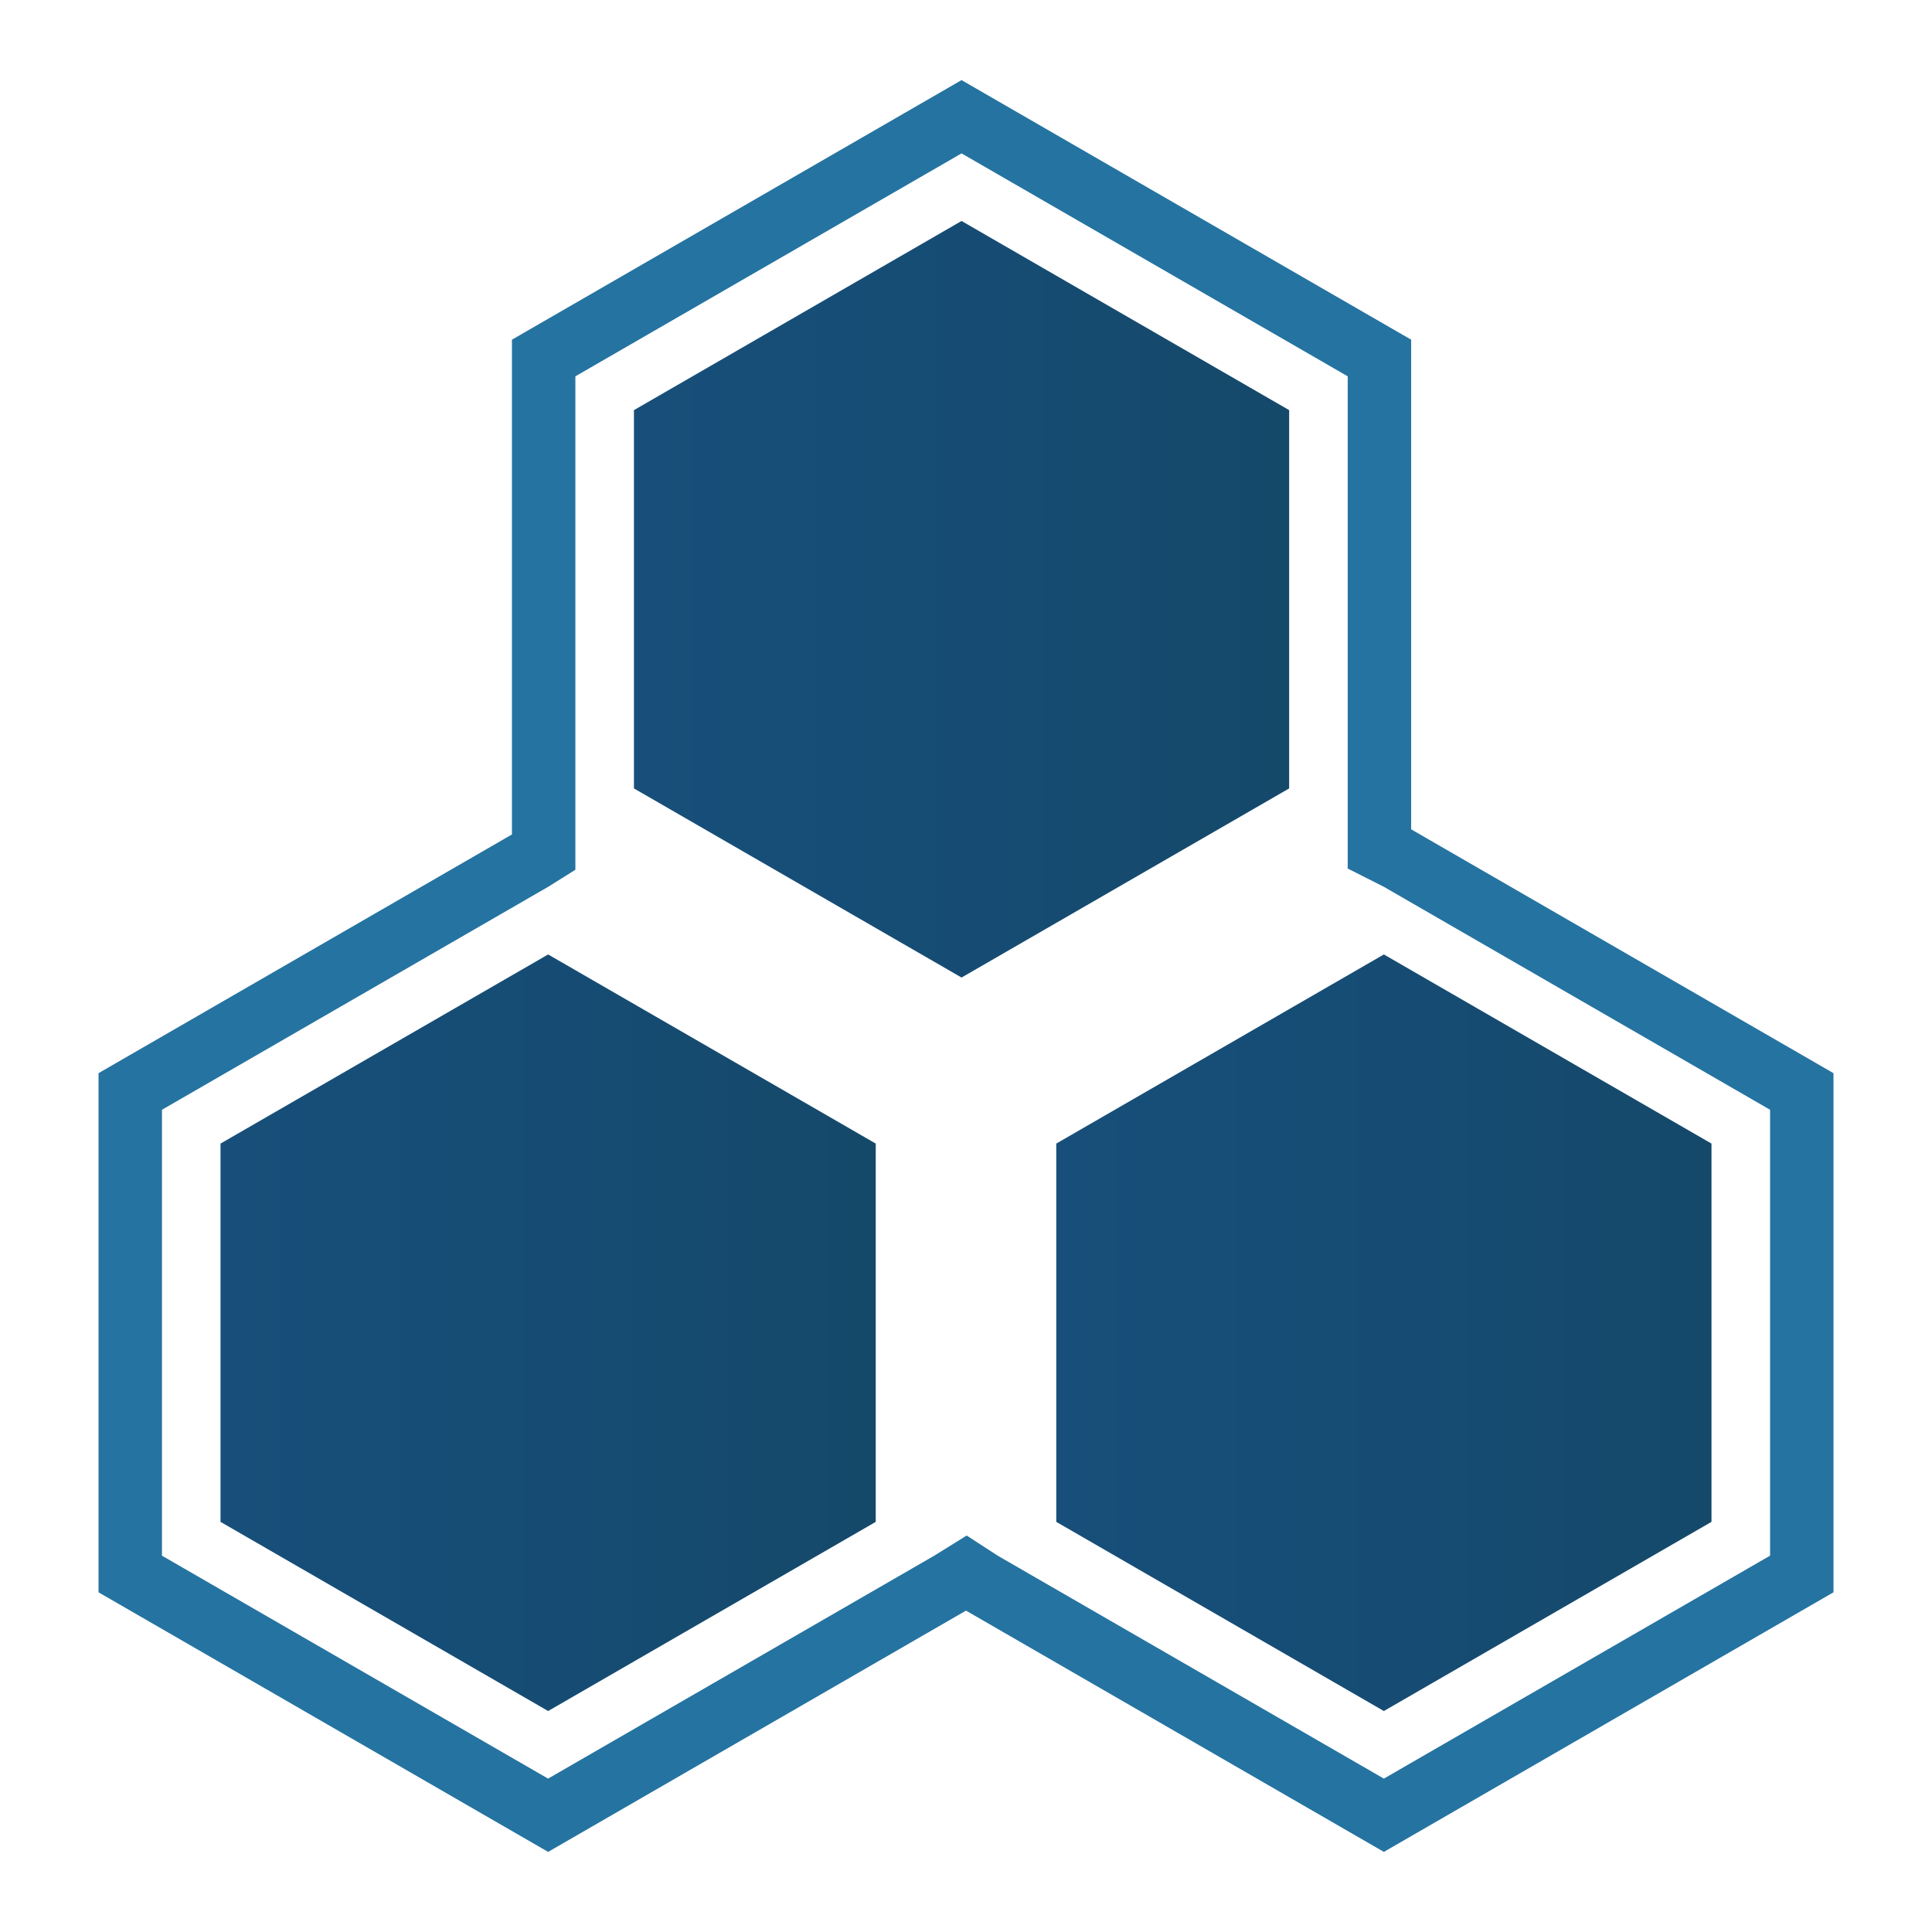 <?xml version="1.0" encoding="utf-8"?>
<!-- Generator: Adobe Illustrator 26.0.1, SVG Export Plug-In . SVG Version: 6.00 Build 0)  -->
<svg version="1.1" id="Layer_1" xmlns="http://www.w3.org/2000/svg" xmlns:xlink="http://www.w3.org/1999/xlink" x="0px" y="0px"
	 viewBox="0 0 512 512" style="enable-background:new 0 0 512 512;" xml:space="preserve">
<style type="text/css">
	.st0{fill:url(#SVGID_1_);}
	.st1{fill:url(#SVGID_00000097465761211653803670000013722346377861325206_);}
	.st2{fill:url(#SVGID_00000111899787882434540000000011820773065742741143_);}
	.st3{fill:#2573A1;}
</style>
<g>
	<linearGradient id="SVGID_1_" gradientUnits="userSpaceOnUse" x1="167.999" y1="158.813" x2="341.638" y2="158.813">
		<stop  offset="0" style="stop-color:#174F7A"/>
		<stop  offset="0.552" style="stop-color:#164C73"/>
		<stop  offset="0.999" style="stop-color:#15496A"/>
	</linearGradient>
	<polygon class="st0" points="341.64,208.94 341.64,108.69 254.82,58.56 168,108.69 168,208.94 254.82,259.06 	"/>
	
		<linearGradient id="SVGID_00000126300125692956293220000005148244132074007442_" gradientUnits="userSpaceOnUse" x1="279.925" y1="353.187" x2="453.563" y2="353.187">
		<stop  offset="0" style="stop-color:#174F7A"/>
		<stop  offset="0.552" style="stop-color:#164C73"/>
		<stop  offset="0.999" style="stop-color:#15496A"/>
	</linearGradient>
	<polygon style="fill:url(#SVGID_00000126300125692956293220000005148244132074007442_);" points="453.56,403.31 453.56,303.06 
		366.74,252.94 279.92,303.06 279.92,403.31 366.74,453.44 	"/>
	
		<linearGradient id="SVGID_00000142142323361696363150000015893109698026528431_" gradientUnits="userSpaceOnUse" x1="58.437" y1="353.187" x2="232.075" y2="353.187">
		<stop  offset="0" style="stop-color:#174F7A"/>
		<stop  offset="0.552" style="stop-color:#164C73"/>
		<stop  offset="0.999" style="stop-color:#15496A"/>
	</linearGradient>
	<polygon style="fill:url(#SVGID_00000142142323361696363150000015893109698026528431_);" points="232.08,403.31 232.08,303.06 
		145.26,252.94 58.44,303.06 58.44,403.31 145.26,453.44 	"/>
</g>
<path class="st3" d="M373.97,219.78V90.02L254.82,21.23L135.67,90.02v131.12L26.11,284.4v137.58l119.15,68.79L256,426.83
	l110.74,63.94l119.15-68.79V284.4L373.97,219.78z M469.08,412.27l-102.34,59.08l-102.34-59.08l-8.22-5.34l-8.59,5.34l-102.34,59.08
	L42.92,412.27V294.1l102.34-59.08l7.22-4.52v-12.6V99.73l102.34-59.08l102.34,59.08V217.9v12.27l9.59,4.85l102.34,59.08V412.27z"/>
</svg>
